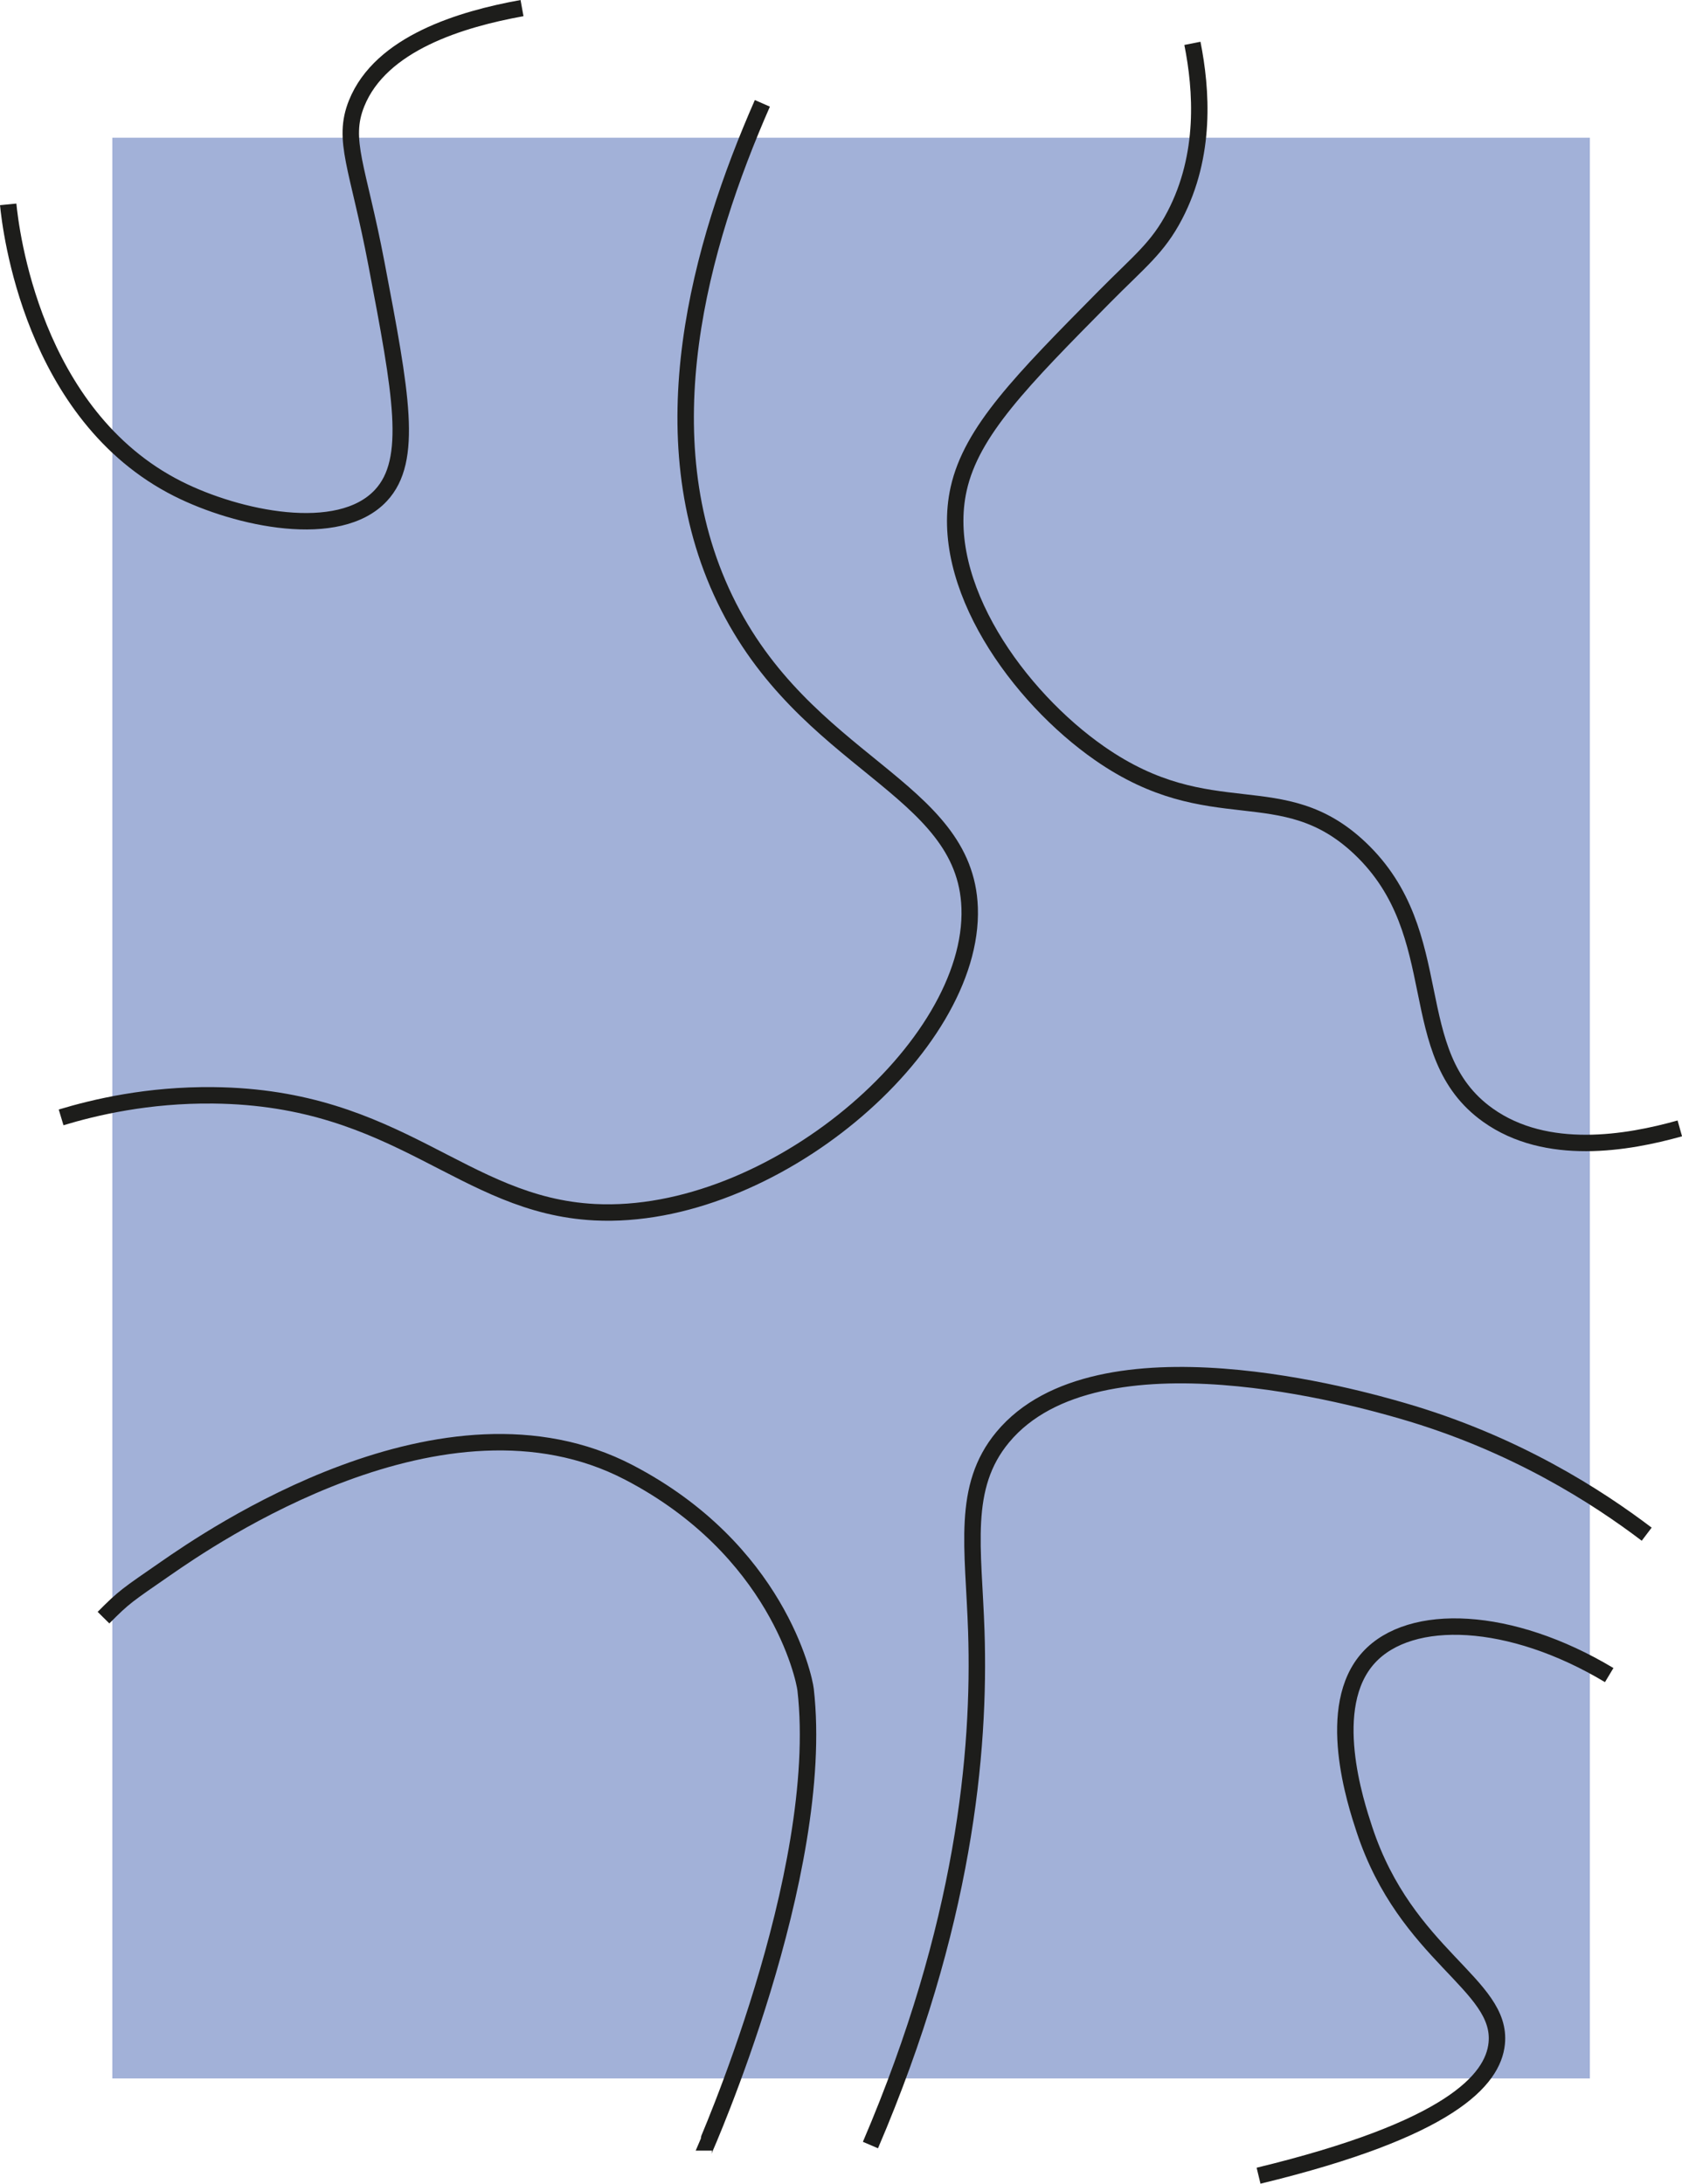 <?xml version="1.0" encoding="UTF-8"?>
<svg id="Calque_1" data-name="Calque 1" xmlns="http://www.w3.org/2000/svg" viewBox="0 0 614.1 797.24">
  <defs>
    <style>
      .cls-1 {
        fill: none;
        stroke: #1d1d1b;
        stroke-miterlimit: 10;
        stroke-width: 6px;
      }

      .cls-2 {
        fill: #a2b1d8;
      }
    </style>
  </defs>
  <path class="cls-2" d="m580.46,758.81H41.01c0-51.29,0-102.57,0-153.86,0-184.89,0-369.78,0-554.67h539.45v708.53Z"/>
  <path class="cls-1" d="m37.79,590.58c7.62-7.7,8.59-8.18,22.76-17.99,15.73-10.89,101.51-70.24,169.08-35.02,53.97,28.13,63.98,74.71,64.5,79.31,7.65,67.39-37.13,168.27-37.13,168.28"/>
  <path class="cls-1" d="m22.31,407.94c12.14-3.67,31.63-8.31,55.55-8.05,68.1.72,90.67,40.21,139.29,42.67,64.41,3.26,138.64-60.27,136.87-111.11-1.54-44.44-60.23-52.28-89.37-112.72-28.72-59.56-9.03-129.28,13.69-181"/>
  <path class="cls-1" d="m435.35,15.83c3.37,16.93,5.08,40.73-6.44,62.8-6.22,11.91-12.83,16.71-25.76,29.79-30.22,30.57-48.44,49.01-53.14,70.05-7.8,34.91,21.82,75.97,51.53,96.62,40.83,28.38,66.42,7.52,95.01,34.62,33.13,31.41,15.16,74.97,46.7,97.42,21.43,15.26,50.92,10.21,70.05,4.83"/>
  <path class="cls-1" d="m2.99,74.61c.86,8.71,8.64,77.02,62,103.86,21.7,10.91,58.72,18.89,74.07,2.42,12.03-12.9,7.4-37.21-1.61-84.54-6.76-35.53-12.69-45.09-7.25-58.61,8.83-21.95,38.12-30.76,60.39-34.78"/>
  <path class="cls-1" d="m601.21,560.11c-17.76-13.47-47.91-33.13-89.37-45.09-14.48-4.17-111.06-32.03-145.73,9.66-15.17,18.24-10.67,40.38-9.66,70.85,1.45,44.12-4.37,107.53-38.65,187.6"/>
  <path class="cls-1" d="m587.52,611.55c-36.01-21.61-72.53-23.06-87.76-6.44-16.42,17.91-4.78,53.19-1.61,62.8,15.23,46.16,50.46,56.54,48.31,78.1-1.34,13.43-17.21,31.4-86.96,48.31"/>
</svg>